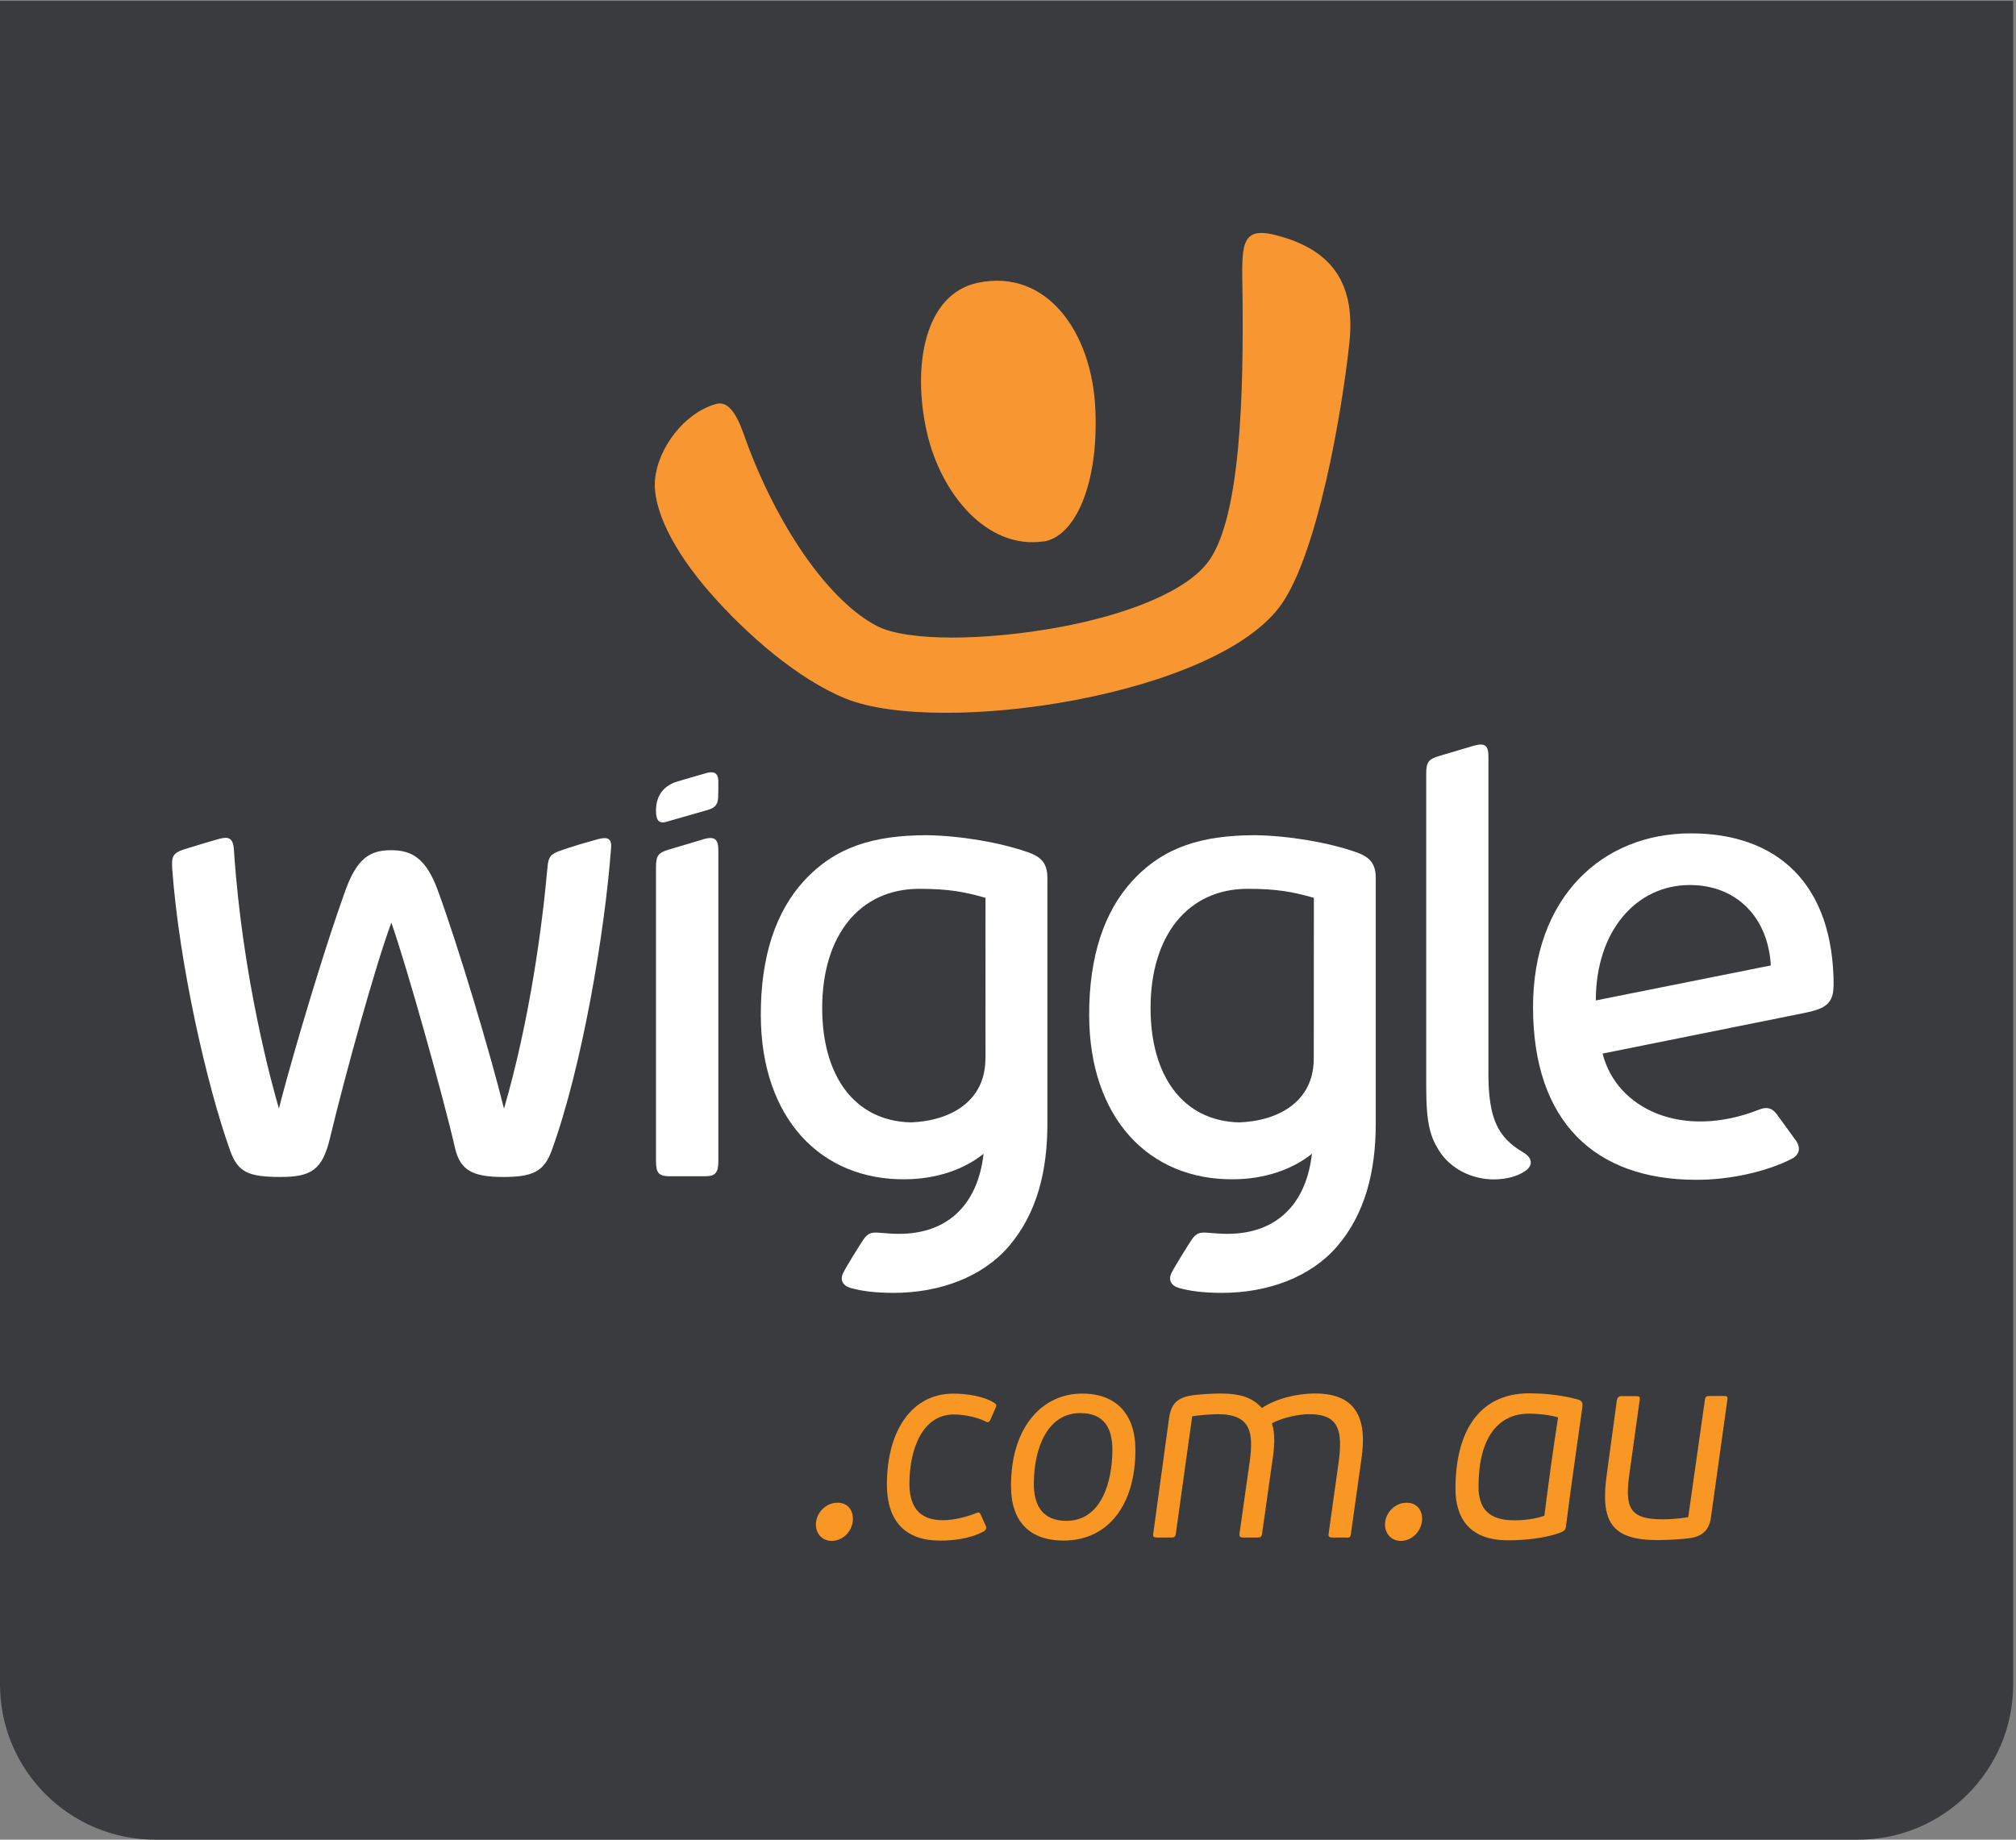 <svg xmlns="http://www.w3.org/2000/svg" xmlns:xlink="http://www.w3.org/1999/xlink" version="1.1" id="Layer_1" x="0px" y="0px" width="538px" height="491px" viewBox="0 0 538 491" style="enable-background:new 0 0 538 491;" xml:space="preserve">
<rect x="0" y="0" width="538" height="491" fill="#808080" stroke="none"/>
<g>
	<defs>
		<rect id="SVGID_1_" x="0.1" y="0.2" width="537.2" height="490.7"/>
	</defs>
	<clipPath id="SVGID_2_">
		<use xlink:href="#SVGID_1_" style="overflow:visible;"/>
	</clipPath>
	<g style="clip-path:url(#SVGID_2_);">
		<defs>
			<rect id="SVGID_3_" width="538" height="491"/>
		</defs>
		<clipPath id="SVGID_4_">
			<use xlink:href="#SVGID_3_" style="overflow:visible;"/>
		</clipPath>
		<path style="clip-path:url(#SVGID_4_);fill:#393B3F;" d="M537.241 0.238v449.329c0 22.879-18.546 41.434-41.429 41.434H41.429 C18.546 491 0 472.4 0 449.566V0.238H537.241"/>
	</g>
</g>
<g>
	<defs>
		<rect id="SVGID_5_" width="538" height="491"/>
	</defs>
	<clipPath id="SVGID_6_">
		<use xlink:href="#SVGID_5_" style="overflow:visible;"/>
	</clipPath>
	<path style="clip-path:url(#SVGID_6_);fill:#F89732;" d="M340.205 62.695c-9.445-2.363-8.77 3.373-8.629 15.4 c0.318 27.002-0.479 59.539-8.912 71.515c-5.793 8.226-22.086 14.465-39.687 17.73c-19.912 3.697-40.937 3.94-49.039-0.305 c-12.21-6.396-25.462-24.796-34.239-47.787c-1.647-4.308-3.84-12.852-8.727-11.408c-8.59 2.536-15.295 11.824-16.144 19.9 c-0.834 7.9 4.8 19.2 14.8 30.611c9.754 11.1 23.3 22.9 36 28.08c25.133 10.2 99.717-0.655 116.568-25.477 c9.402-13.854 15.791-49.955 17.879-69.158C361.797 76.2 356 66.6 340.2 62.7"/>
	<path style="clip-path:url(#SVGID_6_);fill:#F89732;" d="M278.471 144.529c8.102-1.17 14.797-14.657 13.832-35.467 c-0.95-20.418-12.92-37.368-31.256-33.614c-14.406 2.951-17.717 22.406-13.654 40.1 C251.109 131.7 263.3 146.7 278.5 144.5"/>
	<path style="clip-path:url(#SVGID_6_);fill:#FFFFFF;" d="M159.886 223.892c-3.512 0.942-7.429 2.108-10.512 3.2 c-2.443 0.875-3.033 1.682-3.264 4.291c-1.355 15.418-4.711 40.84-11.612 64.514c-3.666-14.838-12.166-43.276-17.666-58.276 c-3.185-8.687-7.019-10.707-12.5-10.707c-5.444 0-9.026 2.049-12.125 10.666c-8.007 22.293-16.924 54.476-17.764 58.3 c-1.664-5.611-9.774-34.729-12.022-69.131c-0.206-3.205-1.538-3.471-3.735-2.904c-1.572 0.406-7.712 2.242-9.728 2.9 c-1.32 0.428-2.143 0.914-2.594 1.625c-0.484 0.76-0.514 1.934-0.406 3.438c1.814 25.3 9.3 58.2 15.5 75.4 c2.068 5.7 4.9 6.9 13.4 6.916c8.239 0 11.173-1.92 13.186-10.31c4.25-17.719 12.206-46.268 16.388-57.562 c4.05 11.4 13.9 46.6 17 60.154c1.38 5.9 4.6 7.7 12.8 7.725c7.874 0 10.93-1.406 12.98-7.027 c8.103-22.227 14.187-58.227 15.85-80.649C163.356 223.9 162.2 223.3 159.9 223.9"/>
	<path style="clip-path:url(#SVGID_6_);fill:#FFFFFF;" d="M489.336 263.135c0-27.28-15.047-40.715-38.117-40.715 c-23.834 0-42.107 17.281-42.107 46.345c0 30.8 16.7 46 43.2 46.114c9.105 0.1 19.248-2.17 25.895-5.637 c2.111-1.101 2.383-3.045 1.004-4.904c-1.215-1.641-4.258-5.922-5.121-7.049c-1.322-1.728-2.781-1.877-4.666-1.133 c-20.418 8.047-37.988-0.123-41.75-14.963l51.799-10.422C485.824 269.5 489.3 268.9 489.3 263.1 M425.867 267 c0-18.448 10.725-30.792 25.102-30.792c12.5 0 20.9 8.7 21.6 21.463L425.867 267.01z"/>
	<path style="clip-path:url(#SVGID_6_);fill:#FFFFFF;" d="M191.707 208.777c0-1.975-0.634-2.98-2.761-2.57 c-0.35 0.066-5.781 1.66-8.134 2.357c-3.37 0.996-5.758 3.436-5.758 7.832c0 2.8 1 3.5 2.9 2.9 c2.468-0.705 9.185-2.629 11.021-3.157c2.295-0.66 2.698-1.941 2.687-3.9C191.702 211.9 191.7 210.8 191.7 208.8"/>
	<path style="clip-path:url(#SVGID_6_);fill:#FFFFFF;" d="M274.211 227.418c-7.414-2.584-17.854-4.371-26.949-4.51 c-14.049 0.053-24.283 3.029-32.724 12.213c-7.428 8.08-11.578 20.078-11.505 36.025c0.122 27.1 15.8 43.9 38.7 43.6 c8.177-0.092 15.531-2.6 20.744-6.812c-1.465 13.171-9.215 21.373-22.555 21.373c-1.605 0-3.768-0.155-5.318-0.295 c-1.998-0.179-3.024 0.108-4.174 1.793c-0.832 1.222-4.606 7.269-5.416 8.925c-0.945 1.93-0.074 3.4 1.9 4 c2.875 0.8 6.1 1.3 11.5 1.334c12.459 0 23.777-4.275 30.771-12.391c7.564-8.777 10.326-20.202 10.326-32.696 c0-14.245 0-57.123 0-65.446C279.561 230.4 277.9 228.7 274.2 227.4 M262.969 282.56c0 11.281-9.196 16.612-19.92 17 c-15.11-0.381-23.611-12.528-23.633-30.433c-0.02-19.594 10.098-31.905 25.883-31.905c7.935 0 12 0.8 17.7 2.4 C262.969 259.1 263 262.8 263 282.56z"/>
	<path style="clip-path:url(#SVGID_6_);fill:#FFFFFF;" d="M187.611 224.027l-9.09 2.709c-2.722 0.811-3.459 1.549-3.459 4.6 v78.557c0 3.1 0.7 4 3.5 4.04h9.653c2.722 0 3.488-0.985 3.488-4.04v-83.045 C191.662 224 190.8 223.1 187.6 224"/>
	<path style="clip-path:url(#SVGID_6_);fill:#FFFFFF;" d="M397.209 286.271v-84.374c0-2.825-0.838-3.782-4.051-2.825l-9.09 2.7 c-2.721 0.811-3.459 1.549-3.459 4.604v83.823c0 9.7 1.1 13.2 3.4 16.875c3 4.8 8.7 7.7 14.6 7.7 c3.426 0 6.4-0.834 8.441-2.252c2.164-1.502 1.875-3.498-0.484-4.913C399.752 303.6 397.2 298.7 397.2 286.3"/>
	<path style="clip-path:url(#SVGID_6_);fill:#FFFFFF;" d="M361.838 227.418c-7.412-2.584-17.852-4.371-26.947-4.51 c-14.051 0.053-24.285 3.029-32.725 12.213c-7.428 8.08-11.578 20.078-11.506 36.025c0.123 27.1 15.8 43.9 38.7 43.6 c8.176-0.092 15.529-2.6 20.744-6.812c-1.465 13.171-9.215 21.373-22.555 21.373c-1.608 0-3.768-0.155-5.318-0.295 c-2-0.179-3.025 0.108-4.174 1.793c-0.832 1.222-4.605 7.269-5.418 8.925c-0.945 1.93-0.073 3.4 1.9 4 c2.875 0.8 6.1 1.3 11.5 1.334c12.457 0 23.777-4.275 30.77-12.391c7.564-8.777 10.326-20.202 10.326-32.696 c0-14.245 0-57.123 0-65.446C367.188 230.4 365.5 228.7 361.8 227.4 M350.596 282.56c0 11.281-9.195 16.612-19.92 17 c-15.107-0.381-23.611-12.528-23.631-30.433c-0.021-19.594 10.098-31.905 25.881-31.905c7.938 0 12 0.8 17.7 2.4 C350.596 259.1 350.6 262.8 350.6 282.56z"/>
	<path style="clip-path:url(#SVGID_6_);fill:#F89724;" d="M227.633 405.259c0 3.229-2.51 5.952-5.665 6 c-2.51 0-4.232-1.864-4.232-4.374c0-3.156 2.726-5.809 5.666-5.809C225.984 401 227.6 402.8 227.6 405.3"/>
	<path style="clip-path:url(#SVGID_6_);fill:#F89724;" d="M242.692 395.936c0 5.7 2.2 9.8 8.9 9.8 c3.155 0 6.741-1.006 8.82-1.865c0.933-0.431 1.004-0.145 1.3 0.357l1.363 3.014c0.287 0.6 0 1.146-0.574 1.5 c-3.801 2.008-8.247 2.438-11.689 2.438c-8.965 0-14.128-4.947-14.128-14.988c0-14.344 6.669-24.239 17.714-24.239 c3.729 0 8.2 0.7 11 2.509c0.574 0.4 0.6 0.7 0.2 1.506l-1.291 2.941c-0.287 0.645-0.646 0.859-1.434 0.4 c-2.08-1.004-5.307-1.793-8.32-1.793C246.062 377.5 242.7 387 242.7 395.9"/>
	<path style="clip-path:url(#SVGID_6_);fill:#F89724;" d="M303.002 386.971c0 14.775-7.316 24.169-19.149 24.2 c-9.036 0-14.056-5.02-14.056-14.558c0-16.065 8.605-24.67 18.934-24.67C297.838 371.9 303 377.4 303 387 M275.892 396.007c0 6 2.5 9.9 8.7 9.898c9.322 0 12.264-10.4 12.264-19.005c0-5.45-2.008-9.754-8.535-9.754 C279.55 377.1 275.9 386.5 275.9 396.007z"/>
	<path style="clip-path:url(#SVGID_6_);fill:#F89724;" d="M359.438 410.351h-3.872c-0.719 0-1.147-0.143-1.005-1.004l2.654-18.933 c1.147-8.462 0.214-12.981-7.817-12.981c-2.94 0-7.388 1.004-9.969 2.439c0.933 2.9 0.7 6.3 0.1 10.183l-2.726 19.3 c-0.143 0.861-0.43 1.004-1.219 1.004h-3.801c-0.718 0-1.075-0.143-1.004-1.004l2.726-19.292 c1.003-7.458 0.501-12.622-8.463-12.622c-1.291 0-5.092 0.216-6.885 0.574l-4.375 31.34c-0.144 0.861-0.43 1.004-1.219 1 h-3.802c-0.789 0-1.147-0.143-1.004-1.004l4.231-30.91c0.502-3.226 1.649-5.092 5.307-5.881c1.436-0.357 6.168-0.644 8.248-0.644 c5.521 0 8.7 1.1 11.2 3.872c3.729-2.439 9.107-3.872 14.271-3.872c11.475 0 13.8 7.4 12.3 17.498l-2.797 19.9 C360.441 410.2 360.2 410.4 359.4 410.4"/>
	<path style="clip-path:url(#SVGID_6_);fill:#F89724;" d="M379.511 405.259c0 3.229-2.509 5.952-5.665 6 c-2.51 0-4.23-1.864-4.23-4.374c0-3.156 2.725-5.809 5.666-5.809C377.863 401 379.5 402.8 379.5 405.3"/>
	<path style="clip-path:url(#SVGID_6_);fill:#F89724;" d="M420.962 373.489c1.505 0.4 1.4 1.2 1.3 2.2 c-1.579 11.116-3.013 21.157-4.375 31.771c-0.072 0.718-0.359 1.075-1.147 1.435c-4.23 1.721-10.257 2.223-14.345 2.2 c-10.397 0-13.983-6.096-13.983-13.769c0-14.272 5.594-25.459 19.723-25.459C411.28 371.9 415.9 372.1 421 373.5 M412.14 404.543c1.148-9.109 2.295-17.499 3.659-26.249c-2.368-0.717-5.666-1.004-7.817-1.004 c-6.813 0-13.411 4.662-13.411 19.506c0 5.8 2.7 9 9.6 8.965C406.332 405.8 409.9 405.4 412.1 404.543z"/>
	<path style="clip-path:url(#SVGID_6_);fill:#F89724;" d="M432.863 372.628h3.801c0.717 0 1.1 0.1 0.9 1.076l-2.652 19.1 c-1.362 9.396-0.358 12.7 8.8 12.694c1.004 0 3.73-0.072 6.814-0.574l4.446-31.268c0.144-0.932 0.43-1.076 1.219-1.076h3.873 c0.717 0 1.1 0.1 0.9 1.076l-4.374 31.34c-0.431 3.156-2.081 4.876-5.165 5.451c-2.652 0.43-6.741 0.573-8.963 0.6 c-12.479 0-15.492-4.876-13.627-17.857l2.654-19.507C431.715 372.8 432.1 372.6 432.9 372.6"/>
</g>
</svg>
